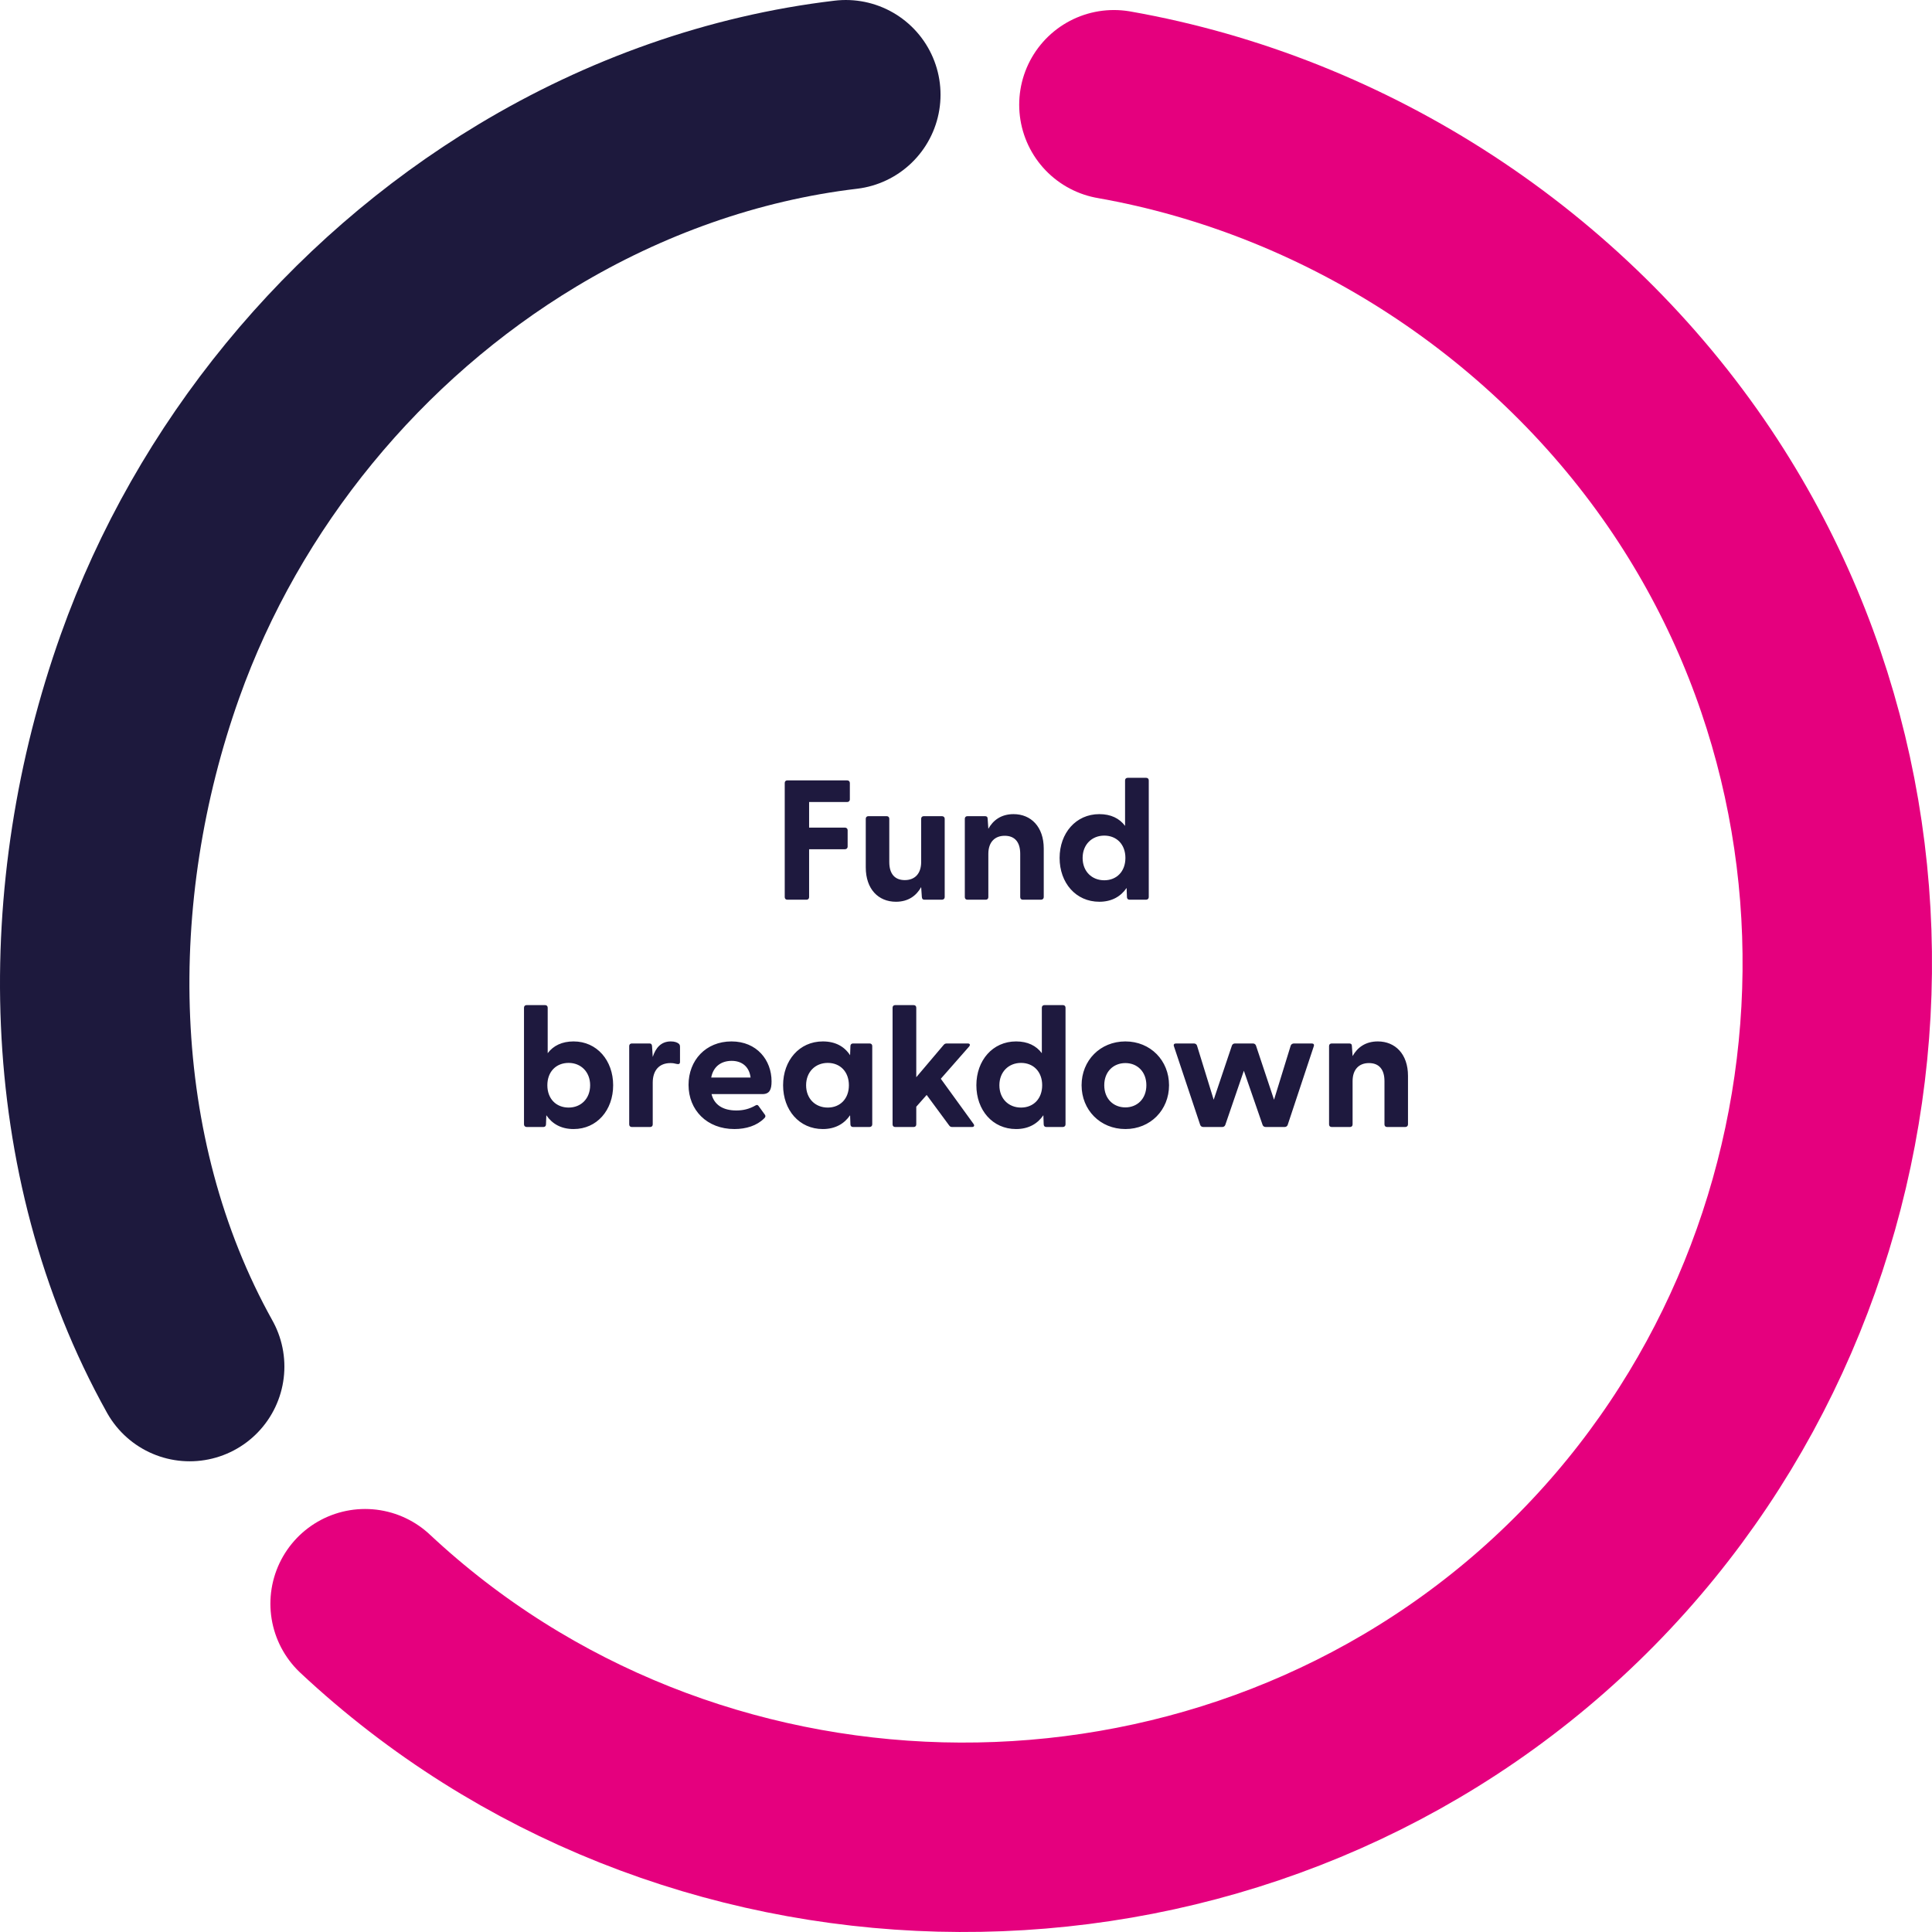 <?xml version="1.0" encoding="UTF-8"?>
<svg xmlns="http://www.w3.org/2000/svg" width="204" height="204" viewBox="0 0 204 204" fill="none">
  <path d="M83.13 95C82.968 95 82.86 94.892 82.86 94.73V82.67C82.86 82.508 82.968 82.4 83.13 82.4H89.448C89.61 82.4 89.736 82.508 89.736 82.67V84.416C89.736 84.578 89.61 84.686 89.448 84.686H85.434V87.386H89.214C89.376 87.386 89.502 87.494 89.502 87.656V89.402C89.502 89.564 89.376 89.672 89.214 89.672H85.434V94.73C85.434 94.892 85.326 95 85.164 95H83.13ZM94.603 95.216C92.749 95.216 91.416 93.884 91.416 91.58V86.45C91.416 86.288 91.525 86.18 91.686 86.18H93.63C93.793 86.18 93.9 86.288 93.9 86.45V91.022C93.9 92.264 94.477 92.93 95.538 92.93C96.582 92.93 97.266 92.264 97.266 91.022V86.45C97.266 86.288 97.374 86.18 97.537 86.18H99.463C99.624 86.18 99.751 86.288 99.751 86.45V94.73C99.751 94.892 99.624 95 99.463 95H97.609C97.447 95 97.356 94.928 97.338 94.712L97.266 93.668C96.763 94.568 95.916 95.216 94.603 95.216ZM102.145 95C101.983 95 101.875 94.892 101.875 94.73V86.45C101.875 86.288 101.983 86.18 102.145 86.18H104.017C104.179 86.18 104.287 86.252 104.287 86.468L104.359 87.512C104.863 86.612 105.709 85.964 107.023 85.964C108.859 85.964 110.209 87.296 110.209 89.6V94.73C110.209 94.892 110.083 95 109.921 95H107.995C107.833 95 107.725 94.892 107.725 94.73V90.158C107.725 88.916 107.149 88.25 106.087 88.25C105.043 88.25 104.359 88.916 104.359 90.158V94.73C104.359 94.892 104.251 95 104.089 95H102.145ZM116.078 95.216C113.594 95.216 111.884 93.218 111.884 90.59C111.884 87.98 113.594 85.964 116.078 85.964C117.302 85.964 118.202 86.414 118.796 87.206V82.4C118.796 82.238 118.904 82.13 119.066 82.13H121.028C121.19 82.13 121.298 82.238 121.298 82.4V94.73C121.298 94.892 121.172 95 121.01 95H119.264C119.102 95 118.994 94.892 118.994 94.73L118.958 93.758C118.346 94.658 117.392 95.216 116.078 95.216ZM114.314 90.59C114.314 92.012 115.286 92.948 116.6 92.948C117.914 92.948 118.832 92.012 118.832 90.59C118.832 89.168 117.914 88.232 116.6 88.232C115.286 88.232 114.314 89.186 114.314 90.59ZM60.567 119.216C59.235 119.216 58.299 118.658 57.687 117.758L57.651 118.73C57.651 118.892 57.543 119 57.381 119H55.617C55.455 119 55.329 118.892 55.329 118.73V106.4C55.329 106.238 55.437 106.13 55.599 106.13H57.561C57.723 106.13 57.831 106.238 57.831 106.4V111.206C58.425 110.414 59.343 109.964 60.567 109.964C63.033 109.964 64.743 111.98 64.743 114.59C64.743 117.218 63.033 119.216 60.567 119.216ZM57.795 114.59C57.795 116.012 58.713 116.948 60.045 116.948C61.341 116.948 62.313 116.012 62.313 114.59C62.313 113.186 61.341 112.232 60.045 112.232C58.713 112.232 57.795 113.168 57.795 114.59ZM66.708 119C66.546 119 66.438 118.892 66.438 118.73V110.45C66.438 110.288 66.546 110.18 66.708 110.18H68.58C68.742 110.18 68.832 110.252 68.85 110.468L68.922 111.602C69.228 110.666 69.786 109.964 70.83 109.964C71.244 109.964 71.496 110.072 71.64 110.18C71.766 110.27 71.802 110.378 71.802 110.54V112.124C71.802 112.34 71.676 112.394 71.442 112.34C71.244 112.286 71.046 112.25 70.794 112.25C69.57 112.25 68.922 113.06 68.922 114.32V118.73C68.922 118.892 68.814 119 68.652 119H66.708ZM77.545 119.216C74.647 119.216 72.703 117.218 72.703 114.554C72.703 111.962 74.521 109.964 77.239 109.964C79.921 109.964 81.469 111.944 81.469 114.176C81.469 115.04 81.271 115.526 80.497 115.526H75.133C75.403 116.642 76.321 117.254 77.743 117.254C78.427 117.254 79.075 117.128 79.795 116.714C79.921 116.642 80.011 116.66 80.101 116.786L80.767 117.704C80.857 117.83 80.839 117.956 80.677 118.1C79.921 118.856 78.787 119.216 77.545 119.216ZM75.097 113.78H79.255C79.111 112.61 78.319 112.016 77.257 112.016C76.159 112.016 75.313 112.61 75.097 113.78ZM86.881 119.216C84.397 119.216 82.687 117.218 82.687 114.59C82.687 111.98 84.397 109.964 86.881 109.964C88.213 109.964 89.167 110.504 89.761 111.422L89.797 110.45C89.797 110.288 89.905 110.18 90.067 110.18H91.831C91.993 110.18 92.101 110.288 92.101 110.45V118.73C92.101 118.892 91.975 119 91.813 119H90.067C89.905 119 89.797 118.892 89.797 118.73L89.761 117.758C89.149 118.658 88.195 119.216 86.881 119.216ZM85.117 114.59C85.117 116.012 86.089 116.948 87.403 116.948C88.717 116.948 89.635 116.012 89.635 114.59C89.635 113.168 88.717 112.232 87.403 112.232C86.089 112.232 85.117 113.186 85.117 114.59ZM94.517 119C94.355 119 94.247 118.892 94.247 118.73V106.4C94.247 106.238 94.355 106.13 94.517 106.13H96.479C96.641 106.13 96.749 106.238 96.749 106.4V113.744L99.647 110.324C99.737 110.216 99.845 110.18 99.971 110.18H102.185C102.419 110.18 102.473 110.324 102.329 110.504L99.341 113.906L102.797 118.676C102.923 118.856 102.851 119 102.635 119H100.547C100.403 119 100.313 118.964 100.223 118.838L97.847 115.616L96.749 116.858V118.73C96.749 118.892 96.641 119 96.479 119H94.517ZM107.289 119.216C104.805 119.216 103.095 117.218 103.095 114.59C103.095 111.98 104.805 109.964 107.289 109.964C108.513 109.964 109.413 110.414 110.007 111.206V106.4C110.007 106.238 110.115 106.13 110.277 106.13H112.239C112.401 106.13 112.509 106.238 112.509 106.4V118.73C112.509 118.892 112.383 119 112.221 119H110.475C110.313 119 110.205 118.892 110.205 118.73L110.169 117.758C109.557 118.658 108.603 119.216 107.289 119.216ZM105.525 114.59C105.525 116.012 106.497 116.948 107.811 116.948C109.125 116.948 110.043 116.012 110.043 114.59C110.043 113.168 109.125 112.232 107.811 112.232C106.497 112.232 105.525 113.186 105.525 114.59ZM118.831 119.216C116.167 119.216 114.205 117.2 114.205 114.59C114.205 111.98 116.167 109.964 118.831 109.964C121.477 109.964 123.439 111.98 123.439 114.59C123.439 117.2 121.477 119.216 118.831 119.216ZM116.599 114.59C116.599 116.03 117.571 116.93 118.831 116.93C120.073 116.93 121.045 116.03 121.045 114.59C121.045 113.15 120.073 112.25 118.831 112.25C117.571 112.25 116.599 113.15 116.599 114.59ZM127.055 119C126.911 119 126.785 118.928 126.731 118.784L123.959 110.486C123.887 110.288 123.977 110.18 124.175 110.18H126.065C126.209 110.18 126.335 110.252 126.389 110.396L128.153 116.12L130.079 110.396C130.133 110.252 130.259 110.18 130.403 110.18H132.293C132.437 110.18 132.563 110.252 132.617 110.396L134.525 116.12L136.289 110.396C136.343 110.252 136.487 110.18 136.631 110.18H138.503C138.701 110.18 138.791 110.288 138.719 110.486L135.965 118.784C135.911 118.928 135.785 119 135.641 119H133.643C133.499 119 133.373 118.928 133.319 118.784L131.339 113.06L129.377 118.784C129.323 118.928 129.197 119 129.053 119H127.055ZM140.606 119C140.444 119 140.336 118.892 140.336 118.73V110.45C140.336 110.288 140.444 110.18 140.606 110.18H142.478C142.64 110.18 142.748 110.252 142.748 110.468L142.82 111.512C143.324 110.612 144.17 109.964 145.484 109.964C147.32 109.964 148.67 111.296 148.67 113.6V118.73C148.67 118.892 148.544 119 148.382 119H146.456C146.294 119 146.186 118.892 146.186 118.73V114.158C146.186 112.916 145.61 112.25 144.548 112.25C143.504 112.25 142.82 112.916 142.82 114.158V118.73C142.82 118.892 142.712 119 142.55 119H140.606Z" fill="#1E193E"></path>
  <path d="M38.551 169.334C72.374 200.984 125.774 202.289 161.217 172.591C196.908 142.669 204.58 89.587 178.676 50.888C164.729 30.078 142.325 15.409 117.617 11.059" stroke="#E5007E" stroke-width="20" stroke-linecap="round" stroke-linejoin="round"></path>
  <path d="M20.029 144.298C7.578 121.956 7.366 94.148 15.837 70.349C23.014 50.187 37.38 32.715 55.69 21.694C65.939 15.529 77.419 11.407 89.311 10" stroke="#1D193D" stroke-width="20" stroke-linecap="round" stroke-linejoin="round"></path>
</svg>
